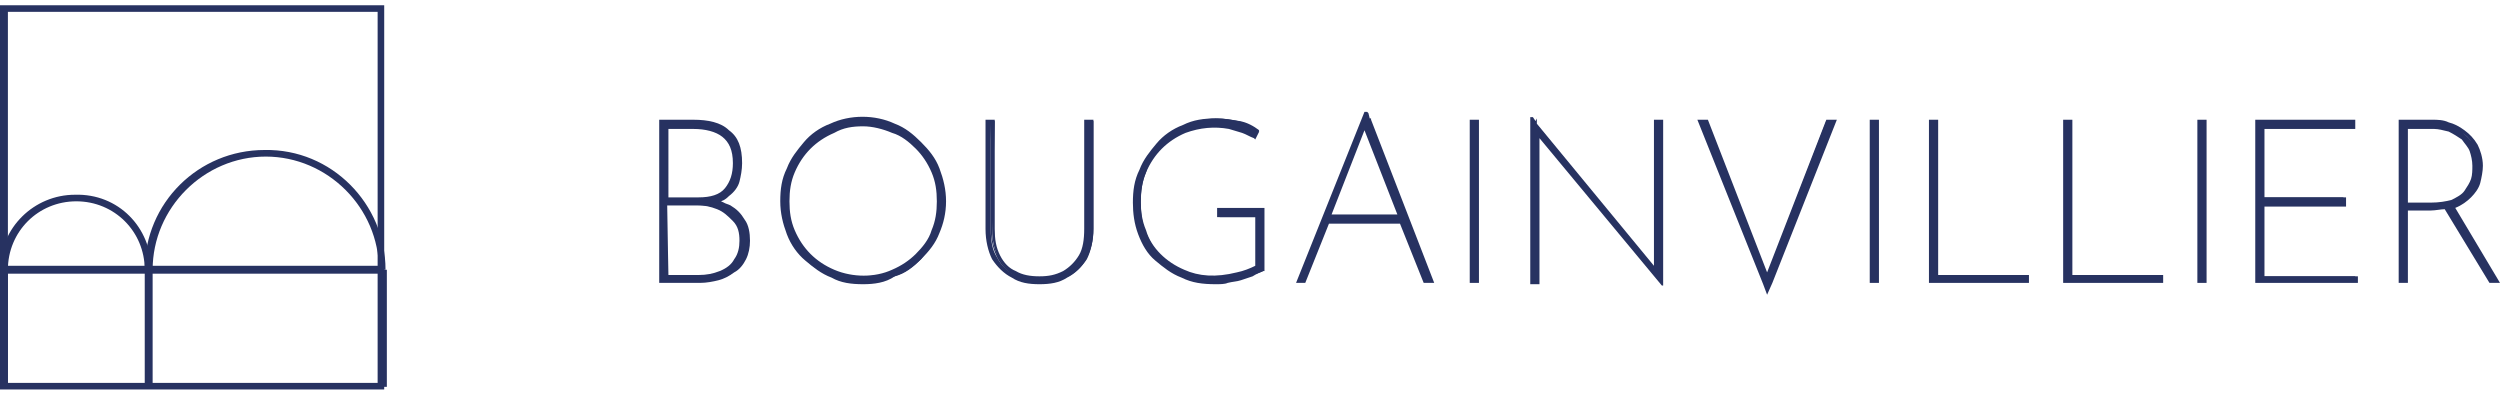 <svg xmlns="http://www.w3.org/2000/svg" xmlns:xlink="http://www.w3.org/1999/xlink" id="Calque_1" x="0px" y="0px" viewBox="0 0 190 30" style="enable-background:new 0 0 190 30;" xml:space="preserve"><style type="text/css">	.st0{fill:#273261;}</style><g>	<path class="st0" d="M29.3,29.6H0V0.4h29.2V29.6z M0.6,29.1h28.1V0.9H0.6V29.1z"></path>	<path class="st0" d="M11.5,20.5H11c0-2.9-2.3-5.2-5.2-5.2s-5.2,2.3-5.2,5.2H0c0-3.2,2.6-5.7,5.7-5.7C9,14.7,11.5,17.3,11.5,20.5z"></path>	<path class="st0" d="M29.3,20.5h-0.5c0-4.7-3.9-8.6-8.6-8.6s-8.6,3.9-8.6,8.6H11c0-5.1,4.1-9.1,9.1-9.1  C25.2,11.3,29.3,15.5,29.3,20.5z"></path>	<rect x="0.3" y="20.2" class="st0" width="28.7" height="0.6"></rect>	<rect x="11" y="20.5" class="st0" width="0.6" height="8.9"></rect>	<rect x="0" y="20.5" class="st0" width="0.6" height="8.9"></rect>	<rect x="28.8" y="20.5" class="st0" width="0.6" height="8.9"></rect></g><g>	<g>		<path class="st0" d="M52.7,9.2c1.1,0,2,0.2,2.6,0.7c0.6,0.5,0.9,1.2,0.9,2.4c0,0.5-0.1,0.9-0.2,1.3c-0.1,0.4-0.4,0.8-0.7,1.1   c-0.3,0.3-0.8,0.5-1.3,0.6v-0.1c0.5,0,1,0.2,1.4,0.5c0.4,0.3,0.8,0.6,1.1,1.1c0.3,0.4,0.4,0.9,0.4,1.5c0,0.5-0.1,1-0.3,1.3   c-0.2,0.4-0.5,0.7-0.8,1c-0.3,0.3-0.7,0.5-1.2,0.6c-0.4,0.1-0.9,0.2-1.4,0.2h-2.9V9.2H52.7z M53.1,15.1c1,0,1.7-0.2,2.1-0.8   c0.4-0.5,0.7-1.2,0.7-2c0-1-0.3-1.7-0.9-2.2c-0.6-0.4-1.3-0.6-2.3-0.6h-2.1v5.6C50.7,15.1,53.1,15.1,53.1,15.1z M53.2,21.1   c0.6,0,1.1-0.1,1.7-0.3c0.5-0.2,0.9-0.5,1.2-0.9c0.3-0.4,0.5-0.9,0.5-1.5c0-0.7-0.2-1.2-0.5-1.6s-0.8-0.7-1.3-0.9   c-0.5-0.2-1.1-0.3-1.6-0.3h-2.5v5.6L53.2,21.1L53.2,21.1z"></path>		<path class="st0" d="M53.2,21.5h-3.1V9.1h2.6c1.1,0,2.1,0.2,2.7,0.8c0.7,0.5,1,1.3,1,2.5c0,0.5-0.1,1-0.2,1.4   c-0.1,0.4-0.4,0.8-0.8,1.1c-0.1,0.1-0.3,0.3-0.6,0.4c0.2,0.1,0.4,0.2,0.7,0.3c0.5,0.3,0.8,0.6,1.1,1.1c0.3,0.4,0.4,1,0.4,1.6   c0,0.5-0.1,1-0.3,1.4c-0.2,0.4-0.5,0.8-0.9,1c-0.4,0.3-0.8,0.5-1.2,0.6C54.2,21.4,53.7,21.5,53.2,21.5z M50.5,21.2L50.5,21.2V9.4   V21.2z M50.8,20.9h2.3c0.6,0,1.1-0.1,1.6-0.3c0.5-0.2,0.9-0.5,1.1-0.9c0.3-0.4,0.4-0.9,0.4-1.4c0-0.6-0.1-1.1-0.5-1.5   s-0.7-0.7-1.2-0.9c-0.5-0.2-1-0.3-1.5-0.3h-2.3L50.8,20.9L50.8,20.9z M56.6,17.4c0.1,0.3,0.1,0.6,0.1,0.9c0,0.1,0,0.2,0,0.3   c0-0.1,0-0.2,0-0.3C56.7,17.9,56.7,17.6,56.6,17.4z M53.4,15.3c0.1,0,0.3,0,0.4,0v-0.1C53.7,15.3,53.6,15.3,53.4,15.3z M50.8,15   h2.3c0.9,0,1.6-0.2,2-0.7c0.4-0.5,0.6-1.1,0.6-1.9c0-1-0.3-1.6-0.8-2s-1.3-0.6-2.2-0.6h-1.9L50.8,15L50.8,15z M53.9,9.5   c0.5,0.1,1,0.3,1.3,0.6c0.6,0.5,0.9,1.2,0.9,2.3c0,0.1,0,0.3,0,0.4c0-0.1,0-0.3,0-0.4c0-1.1-0.3-1.8-0.9-2.2   C54.9,9.8,54.4,9.6,53.9,9.5z"></path>	</g>	<g>		<path class="st0" d="M59.4,15.3c0-0.9,0.1-1.7,0.5-2.4c0.3-0.8,0.8-1.4,1.3-2c0.6-0.6,1.2-1,2-1.3c0.8-0.3,1.5-0.5,2.4-0.5   c0.9,0,1.6,0.1,2.4,0.5c0.8,0.3,1.4,0.8,2,1.3c0.6,0.6,1,1.2,1.3,2c0.3,0.8,0.5,1.5,0.5,2.4c0,0.9-0.1,1.6-0.5,2.4   c-0.3,0.8-0.8,1.4-1.3,2c-0.6,0.6-1.2,1-2,1.3c-0.8,0.3-1.5,0.5-2.4,0.5c-0.9,0-1.6-0.1-2.4-0.5c-0.8-0.3-1.4-0.7-2-1.3   c-0.6-0.6-1-1.2-1.3-2C59.5,17,59.4,16.2,59.4,15.3z M59.8,15.3c0,0.8,0.1,1.6,0.4,2.2c0.3,0.7,0.7,1.3,1.2,1.9s1.1,1,1.9,1.2   s1.4,0.4,2.2,0.4c0.8,0,1.6-0.1,2.3-0.4c0.7-0.3,1.3-0.7,1.9-1.2c0.5-0.5,1-1.1,1.3-1.9c0.3-0.7,0.5-1.5,0.5-2.3   c0-0.8-0.1-1.6-0.5-2.2c-0.3-0.7-0.7-1.3-1.2-1.9c-0.5-0.5-1.1-1-1.9-1.3c-0.7-0.3-1.5-0.5-2.2-0.5c-0.8,0-1.6,0.1-2.3,0.5   c-0.7,0.3-1.3,0.8-1.9,1.3c-0.5,0.6-1,1.2-1.2,1.9C59.9,13.8,59.8,14.5,59.8,15.3z"></path>		<path class="st0" d="M65.6,21.6c-0.9,0-1.7-0.1-2.4-0.5c-0.8-0.3-1.4-0.8-2-1.3s-1.1-1.2-1.4-2c-0.3-0.8-0.5-1.6-0.5-2.5   c0-0.9,0.1-1.7,0.5-2.5c0.3-0.8,0.8-1.4,1.3-2s1.2-1.1,2-1.4c1.5-0.7,3.4-0.7,4.9,0c0.8,0.3,1.4,0.8,2,1.4c0.6,0.6,1.1,1.2,1.4,2   c0.3,0.8,0.5,1.6,0.5,2.5c0,0.9-0.2,1.7-0.5,2.4c-0.3,0.8-0.8,1.4-1.4,2c-0.6,0.6-1.2,1.1-2,1.3C67.3,21.5,66.4,21.6,65.6,21.6z    M65.6,9.6c-0.8,0-1.5,0.1-2.2,0.5c-0.7,0.3-1.3,0.7-1.8,1.2c-0.5,0.5-0.9,1.1-1.2,1.8c-0.3,0.7-0.4,1.4-0.4,2.2s0.1,1.5,0.4,2.2   s0.7,1.3,1.2,1.8c0.5,0.5,1.1,0.9,1.8,1.2c1.4,0.6,3.1,0.6,4.4,0c0.7-0.3,1.3-0.7,1.8-1.2c0.5-0.5,1-1.1,1.2-1.8   c0.3-0.7,0.4-1.4,0.4-2.2s-0.1-1.5-0.4-2.2s-0.7-1.3-1.2-1.8s-1.1-1-1.8-1.2C67.1,9.8,66.3,9.6,65.6,9.6z M62.1,10.4   c-0.3,0.2-0.5,0.4-0.8,0.7c-0.5,0.5-1,1.2-1.3,1.9c-0.3,0.7-0.5,1.5-0.5,2.3c0,0.9,0.1,1.7,0.5,2.4s0.8,1.4,1.3,1.9   c0.4,0.4,1,0.8,1.5,1.1c-0.6-0.3-1.1-0.7-1.5-1.1c-0.5-0.5-1-1.2-1.3-1.9c-0.3-0.7-0.5-1.5-0.5-2.3c0-0.8,0.1-1.6,0.4-2.3   c0.3-0.7,0.7-1.4,1.2-2C61.6,10.8,61.8,10.6,62.1,10.4z M68.5,10c0.5,0.3,1,0.6,1.3,1c0.5,0.6,1,1.2,1.3,1.9   c0.3,0.7,0.5,1.5,0.5,2.3c0,0.6-0.1,1.2-0.3,1.8c0.2-0.6,0.3-1.2,0.3-1.8c0-0.8-0.1-1.6-0.5-2.3c-0.3-0.7-0.8-1.4-1.3-1.9   C69.5,10.7,69,10.3,68.5,10z"></path>	</g>	<g>		<path class="st0" d="M75.4,17.4c0,0.8,0.1,1.5,0.5,2.1c0.3,0.6,0.7,1,1.3,1.3c0.5,0.3,1.1,0.4,1.9,0.4s1.3-0.1,1.9-0.4   c0.5-0.3,1-0.7,1.3-1.3c0.3-0.6,0.5-1.2,0.5-2.1V9.2h0.3v8.2c0,0.9-0.2,1.6-0.5,2.2c-0.3,0.6-0.8,1.1-1.4,1.4   c-0.6,0.3-1.2,0.5-2,0.5c-0.8,0-1.4-0.1-2-0.5c-0.6-0.3-1.1-0.8-1.4-1.4s-0.5-1.3-0.5-2.2V9.2h0.3L75.4,17.4L75.4,17.4z"></path>		<path class="st0" d="M79,21.6c-0.8,0-1.5-0.1-2.1-0.5c-0.6-0.3-1.1-0.8-1.5-1.4c-0.3-0.6-0.5-1.4-0.5-2.3V9.1h0.7v8.3   c0,0.8,0.1,1.4,0.4,2s0.7,1,1.2,1.2c0.5,0.3,1.1,0.4,1.8,0.4s1.2-0.1,1.8-0.4c0.5-0.3,0.9-0.7,1.2-1.2c0.3-0.5,0.4-1.2,0.4-2V9.1   h0.7v8.3c0,0.9-0.2,1.7-0.5,2.3c-0.4,0.6-0.9,1.1-1.5,1.4C80.5,21.5,79.8,21.6,79,21.6z M75.3,9.4v8c0,0.9,0.1,1.6,0.5,2.2   c0.3,0.6,0.8,1,1.3,1.3c0.1,0,0.2,0.1,0.3,0.1c-0.1,0-0.2-0.1-0.2-0.1c-0.6-0.3-1-0.8-1.3-1.3s-0.5-1.3-0.5-2.2L75.3,9.4z    M82.8,9.4v7.9c0,0.8-0.1,1.5-0.5,2.2c-0.3,0.6-0.8,1.1-1.3,1.3c0,0,0,0,0,0c0,0,0,0,0,0c0.6-0.3,1-0.7,1.3-1.3   c0.3-0.6,0.5-1.3,0.5-2.2L82.8,9.4z"></path>	</g>	<g>		<path class="st0" d="M96,20.6c-0.2,0.1-0.5,0.2-0.8,0.3c-0.3,0.1-0.6,0.2-0.9,0.3c-0.3,0.1-0.6,0.1-1,0.2c-0.3,0-0.6,0-0.9,0   c-0.9,0-1.8-0.1-2.5-0.5c-0.8-0.3-1.4-0.8-2-1.3c-0.5-0.6-1-1.2-1.2-2c-0.3-0.8-0.4-1.5-0.4-2.4c0-0.9,0.1-1.7,0.5-2.4   c0.3-0.8,0.8-1.4,1.3-2c0.6-0.6,1.2-1,2-1.3c0.8-0.3,1.5-0.5,2.4-0.5c0.6,0,1.1,0.1,1.7,0.2s1.1,0.4,1.5,0.7l-0.2,0.3   c-0.3-0.2-0.6-0.3-0.9-0.4c-0.3-0.1-0.7-0.2-1-0.3c-0.3,0-0.7-0.1-1.1-0.1c-0.8,0-1.6,0.1-2.3,0.5c-0.7,0.3-1.3,0.7-1.9,1.3   c-0.5,0.5-1,1.1-1.2,1.9c-0.3,0.7-0.4,1.5-0.4,2.3c0,0.8,0.1,1.6,0.4,2.3c0.3,0.7,0.7,1.3,1.1,1.9c0.5,0.5,1.1,1,1.8,1.2   s1.5,0.4,2.4,0.4c0.5,0,1.1,0,1.7-0.2c0.6-0.1,1.1-0.3,1.5-0.6v-3.9h-2.9v-0.3h3.3L96,20.6L96,20.6z"></path>		<path class="st0" d="M92.4,21.6c-1,0-1.8-0.1-2.6-0.5c-0.8-0.3-1.4-0.8-2-1.3s-1-1.2-1.3-2c-0.3-0.8-0.4-1.6-0.4-2.4   c0-0.9,0.1-1.7,0.5-2.5c0.3-0.8,0.8-1.4,1.3-2s1.2-1.1,2-1.4C90.7,9.1,91.5,9,92.4,9c0.6,0,1.2,0.1,1.7,0.2s1.1,0.4,1.5,0.7   l0.1,0.1l-0.3,0.6l-0.1-0.1c-0.3-0.1-0.6-0.3-0.9-0.4c-0.3-0.1-0.7-0.2-1-0.3c-1.1-0.2-2.2-0.1-3.3,0.3c-0.7,0.3-1.3,0.7-1.8,1.2   s-0.9,1.1-1.2,1.8c-0.3,0.7-0.4,1.4-0.4,2.2c0,0.8,0.1,1.5,0.4,2.2c0.2,0.7,0.6,1.3,1.1,1.8c0.5,0.5,1.1,0.9,1.8,1.2   c1.1,0.5,2.4,0.6,4,0.2c0.5-0.1,1-0.3,1.4-0.5v-3.7h-2.9v-0.7h3.6v4.8l-0.1,0c-0.2,0.1-0.5,0.2-0.8,0.4c-0.3,0.1-0.6,0.2-0.9,0.3   c-0.3,0.1-0.6,0.1-1,0.2C93.1,21.6,92.7,21.6,92.4,21.6z M95.8,16.3v4.2l-0.1,0c-0.1,0.1-0.2,0.1-0.4,0.2c0.2-0.1,0.3-0.1,0.5-0.2   V16.3z M89.5,10c-0.5,0.3-0.9,0.6-1.3,1c-0.5,0.5-1,1.2-1.3,1.9c-0.3,0.7-0.5,1.5-0.5,2.3c0,0.8,0.1,1.6,0.4,2.3   c0.2,0.4,0.4,0.9,0.7,1.2c-0.2-0.4-0.5-0.8-0.7-1.2c-0.3-0.7-0.4-1.5-0.4-2.3c0-0.8,0.1-1.6,0.5-2.3c0.3-0.7,0.7-1.4,1.3-1.9   C88.6,10.7,89,10.3,89.5,10z"></path>	</g>	<g>		<path class="st0" d="M98.8,21.3l5-12.6h0l5,12.6h-0.4l-4.8-12.1l0.2,0l-4.8,12.1C99.1,21.3,98.8,21.3,98.8,21.3z M100.8,16.5h5.9   l0,0.3h-6V16.5z"></path>		<path class="st0" d="M109,21.5h-0.8l-1.8-4.5H101l-1.8,4.5h-0.7l5.2-13h0.2l0.1,0.1l0.1,0.4h0.1l0,0.1L109,21.5z M108.6,21.2   L108.6,21.2l-1.6-4.2L108.6,21.2z M106.7,16.3L106.7,16.3l-0.1-0.2L106.7,16.3z M101.2,16.3h5l-2.5-6.4L101.2,16.3z"></path>	</g>	<g>		<path class="st0" d="M111.9,9.2h0.3v12.1h-0.3V9.2z"></path>		<path class="st0" d="M112.4,21.5h-0.7V9.1h0.7V21.5z M112.1,21.2L112.1,21.2V9.4V21.2z"></path>	</g>	<g>		<path class="st0" d="M126.3,21.6l-9.7-11.7l0.1-0.2v11.6h-0.3V9l0,0l9.7,11.8h-0.2V9.2h0.3L126.3,21.6L126.3,21.6z"></path>		<path class="st0" d="M126.5,21.7h-0.2l0,0l-9.3-11.2v11.1h-0.7V8.9h0.2l0,0l0.2,0.3l0.1-0.2v0.4l8.9,10.8V9.1h0.7V21l0,0.1h0V21.7   z M116.6,21.2L116.6,21.2v-3.4V21.2z M126,21.1L126,21.1L126,21.1L126,21.1z M116.9,9.9l2.9,3.4L116.9,9.9L116.9,9.9z M116.6,9.5   v0.1V9.5L116.6,9.5z"></path>	</g>	<g>		<path class="st0" d="M129.6,9.2l4.7,12.2h-0.2l4.7-12.2h0.4l-5,12.6l-5-12.6H129.6z"></path>		<path class="st0" d="M134.3,22.4l-0.3-0.8l0,0l-5-12.5h0.8l4.5,11.6l4.5-11.6h0.8l-4.9,12.4v0h0L134.3,22.4z M129.5,9.4l0.9,2.2   L129.5,9.4z M139.1,9.4l-0.5,1.4L139.1,9.4L139.1,9.4z"></path>	</g>	<g>		<path class="st0" d="M142.3,9.2h0.3v12.1h-0.3V9.2z"></path>		<path class="st0" d="M142.8,21.5h-0.7V9.1h0.7V21.5z M142.5,21.2L142.5,21.2V9.4V21.2z"></path>	</g>	<g>		<path class="st0" d="M146.8,9.2h0.3V21h6.9v0.3h-7.3V9.2z"></path>		<path class="st0" d="M154.2,21.5h-7.6V9.1h0.7v11.8h6.9V21.5z M146.9,21.2L146.9,21.2V9.4V21.2z"></path>	</g>	<g>		<path class="st0" d="M157,9.2h0.3V21h6.9v0.3H157V9.2z"></path>		<path class="st0" d="M164.4,21.5h-7.6V9.1h0.7v11.8h6.9V21.5z M157.1,21.2L157.1,21.2V9.4V21.2z"></path>	</g>	<g>		<path class="st0" d="M167.1,9.2h0.3v12.1h-0.3V9.2z"></path>		<path class="st0" d="M167.6,21.5H167V9.1h0.7V21.5z M167.3,21.2L167.3,21.2V9.4V21.2z"></path>	</g>	<g>		<path class="st0" d="M171.6,9.2h7.2v0.3h-6.9v5.5h6.2v0.3h-6.2V21h7.1v0.3h-7.5V9.2z"></path>		<path class="st0" d="M179.2,21.5h-7.8V9.1h7.6v0.7h-6.9v5.2h6.2v0.7h-6.2v5.3h7.1V21.5z M171.8,21.2L171.8,21.2V9.4V21.2z"></path>	</g>	<g>		<path class="st0" d="M184.9,9.2c0.3,0,0.7,0,1.1,0.2c0.4,0.1,0.8,0.3,1.1,0.6c0.3,0.3,0.7,0.6,0.9,1s0.3,0.9,0.3,1.5   c0,0.4,0,0.9-0.2,1.2c-0.1,0.4-0.3,0.8-0.6,1.1c-0.3,0.3-0.7,0.6-1.1,0.8c-0.5,0.2-1.1,0.3-1.7,0.3h-1.9v5.5h-0.3V9.2H184.9z    M184.6,15.6c0.7,0,1.2-0.1,1.7-0.3c0.4-0.2,0.8-0.4,1.1-0.7s0.4-0.6,0.5-1c0.1-0.4,0.1-0.7,0.1-1.1c0-0.4-0.1-0.8-0.2-1.2   c-0.1-0.4-0.4-0.7-0.7-0.9c-0.3-0.2-0.6-0.5-1-0.6c-0.4-0.1-0.8-0.2-1.2-0.2h-2.2v6L184.6,15.6L184.6,15.6z M186.3,15.6l3.4,5.8   h-0.4l-3.4-5.8H186.3z"></path>		<path class="st0" d="M190,21.5h-0.8l-3.4-5.6c-0.3,0-0.7,0.1-1.1,0.1H183v5.5h-0.7V9.1h2.6c0.3,0,0.8,0,1.2,0.2   c0.4,0.1,0.8,0.3,1.2,0.6c0.4,0.3,0.7,0.6,1,1.1c0.2,0.4,0.4,1,0.4,1.6c0,0.4-0.1,0.9-0.2,1.3s-0.4,0.8-0.7,1.1   c-0.3,0.3-0.7,0.6-1.2,0.8L190,21.5z M189.4,21.2L189.4,21.2l-3.2-5.3l0,0L189.4,21.2z M182.6,21.2L182.6,21.2V9.4V21.2z    M183,15.4h1.7c0.7,0,1.2-0.1,1.6-0.2c0.4-0.2,0.8-0.4,1-0.7c0.2-0.3,0.4-0.6,0.5-0.9c0.1-0.3,0.1-0.7,0.1-1   c0-0.4-0.1-0.8-0.2-1.1c-0.1-0.3-0.4-0.6-0.6-0.9c-0.3-0.2-0.6-0.4-1-0.6c-0.4-0.1-0.8-0.2-1.1-0.2h-2V15.4z M187.1,10.1   c0,0,0.1,0.1,0.1,0.1c0.3,0.3,0.5,0.6,0.7,1c0.2,0.4,0.3,0.8,0.3,1.2c0,0.4,0,0.8-0.2,1.1c0,0,0,0,0,0.1l0,0   c0.1-0.4,0.2-0.8,0.2-1.2c0-0.6-0.1-1.1-0.3-1.4C187.8,10.7,187.5,10.3,187.1,10.1z"></path>	</g></g></svg>